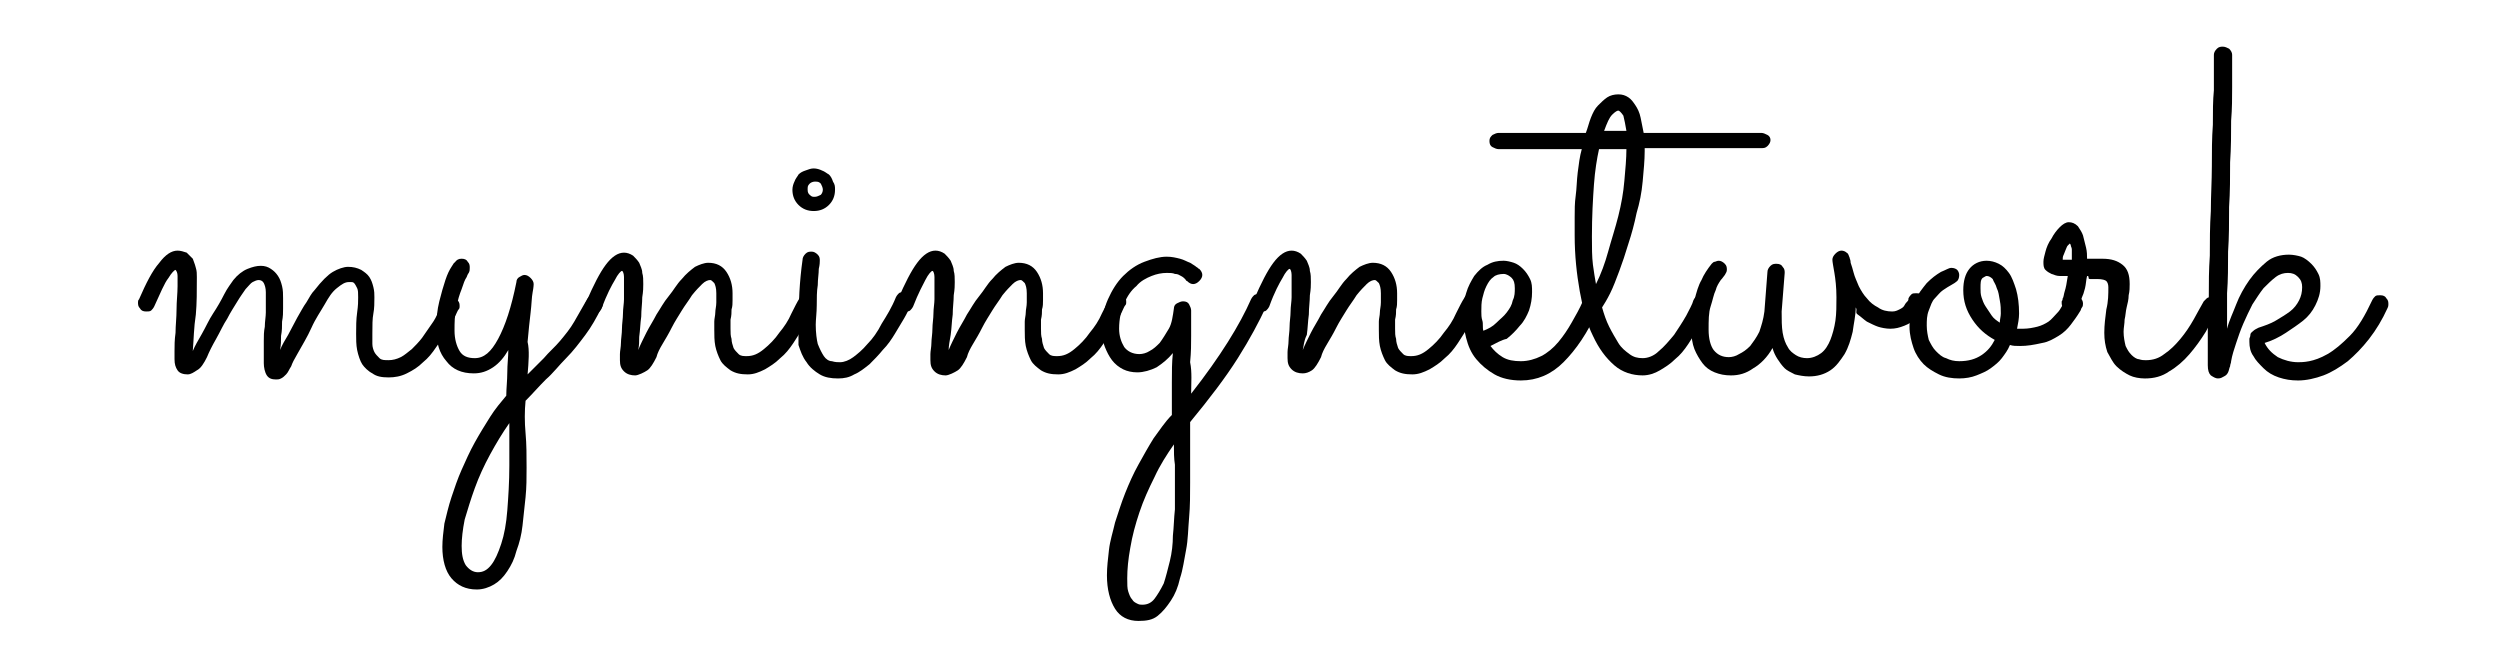 <?xml version="1.0" encoding="utf-8"?>
<!-- Generator: Adobe Illustrator 26.0.3, SVG Export Plug-In . SVG Version: 6.00 Build 0)  -->
<svg version="1.1" id="Layer_1" xmlns="http://www.w3.org/2000/svg" xmlns:xlink="http://www.w3.org/1999/xlink" x="0px" y="0px"
	 viewBox="0 0 246.4 65" style="enable-background:new 0 0 246.4 65;" xml:space="preserve">
<g>
	<path d="M19,34.6c0.2-0.5,0.5-1,0.9-1.7c0.4-0.7,0.7-1.4,1.1-2s0.8-1.3,1.1-1.9s0.7-1.1,0.9-1.4c0.4-0.5,0.9-0.9,1.4-1.1
		c0.5-0.2,0.9-0.3,1.3-0.3s0.7,0.1,1,0.3c0.3,0.2,0.5,0.4,0.7,0.7c0.2,0.3,0.3,0.6,0.4,1c0.1,0.4,0.1,0.8,0.1,1.2c0,0.2,0,0.6,0,1
		c0,0.4,0,0.8-0.1,1.3c0,0.5,0,0.9-0.1,1.4c0,0.5,0,0.9-0.1,1.4c0.2-0.5,0.5-1,0.8-1.5c0.3-0.6,0.6-1.1,0.9-1.7
		c0.3-0.5,0.6-1.1,0.9-1.5c0.3-0.5,0.5-0.9,0.8-1.2c0.7-0.9,1.3-1.5,1.8-1.8s1.1-0.5,1.5-0.5c0.5,0,0.9,0.1,1.3,0.3
		c0.3,0.2,0.6,0.4,0.8,0.7c0.2,0.3,0.3,0.6,0.4,1c0.1,0.4,0.1,0.7,0.1,1c0,0.5,0,1.1-0.1,1.6s-0.1,1.2-0.1,2c0,0.3,0,0.6,0,1
		c0,0.3,0.1,0.6,0.2,0.8c0.1,0.2,0.3,0.4,0.5,0.6c0.2,0.2,0.5,0.2,0.9,0.2c0.4,0,0.8-0.1,1.2-0.3c0.4-0.2,0.7-0.5,1.1-0.8
		c0.3-0.3,0.7-0.7,1-1.1c0.3-0.4,0.6-0.9,0.9-1.3c0.3-0.4,0.5-0.8,0.7-1.2c0.2-0.4,0.4-0.7,0.5-1c0.1-0.2,0.2-0.3,0.3-0.4
		s0.3-0.1,0.5-0.1c0.3,0,0.5,0.1,0.6,0.3c0.2,0.2,0.2,0.4,0.2,0.6c0,0.1,0,0.2-0.1,0.3c-0.1,0.1-0.2,0.4-0.4,0.8
		c-0.2,0.4-0.4,0.8-0.7,1.3c-0.3,0.5-0.7,1-1.1,1.6s-0.8,1.1-1.3,1.5c-0.5,0.5-1,0.8-1.6,1.1c-0.6,0.3-1.2,0.4-1.8,0.4
		c-0.7,0-1.2-0.1-1.6-0.4c-0.4-0.2-0.8-0.6-1-0.9s-0.4-0.9-0.5-1.4c-0.1-0.5-0.1-1.1-0.1-1.6c0-0.7,0-1.4,0.1-2.1s0.1-1.1,0.1-1.5
		c0-0.4,0-0.7-0.1-0.9S35,28,34.9,27.9c-0.1-0.1-0.2-0.1-0.3-0.1c-0.1,0-0.2,0-0.2,0c-0.4,0-0.7,0.2-1.2,0.6s-0.8,0.9-1.2,1.6
		c-0.4,0.7-0.9,1.4-1.3,2.3c-0.4,0.9-0.9,1.7-1.4,2.6c-0.3,0.5-0.5,0.9-0.6,1.2c-0.2,0.3-0.3,0.6-0.5,0.8c-0.2,0.2-0.3,0.3-0.5,0.4
		s-0.3,0.1-0.5,0.1c-0.4,0-0.7-0.1-0.9-0.4S26,36.2,26,35.8c0-0.2,0-0.5,0-0.9c0-0.4,0-0.8,0-1.3c0-0.5,0-0.9,0.1-1.4
		c0-0.5,0.1-1,0.1-1.4c0-0.4,0-0.8,0-1.2s0-0.6,0-0.8c0-0.4-0.1-0.7-0.2-0.9c-0.1-0.2-0.3-0.3-0.5-0.3c-0.2,0-0.4,0.1-0.6,0.2
		s-0.4,0.4-0.7,0.7c-0.2,0.3-0.5,0.7-0.8,1.2c-0.3,0.5-0.7,1.1-1,1.7c-0.4,0.6-0.7,1.3-1.1,2c-0.4,0.7-0.7,1.3-0.9,1.8
		c-0.3,0.6-0.6,1.1-1,1.3c-0.3,0.2-0.6,0.4-0.9,0.4c-0.4,0-0.8-0.1-1-0.4s-0.3-0.6-0.3-1.1c0,0,0-0.3,0-0.8c0-0.5,0-1.1,0.1-1.8
		c0-0.7,0.1-1.5,0.1-2.3s0.1-1.6,0.1-2.3c0-0.4,0-0.7,0-1c0-0.3-0.1-0.5-0.2-0.6c-0.1,0-0.4,0.3-0.7,0.8c-0.4,0.5-0.8,1.5-1.4,2.8
		c-0.1,0.2-0.2,0.3-0.3,0.4s-0.3,0.1-0.5,0.1c-0.3,0-0.5-0.1-0.6-0.3c-0.2-0.2-0.2-0.4-0.2-0.6c0-0.1,0-0.2,0.1-0.3
		c0.7-1.6,1.3-2.8,2-3.6c0.6-0.8,1.2-1.2,1.8-1.2c0.3,0,0.6,0.1,0.9,0.2c0.2,0.2,0.4,0.4,0.6,0.6c0.1,0.3,0.2,0.5,0.3,0.9
		c0.1,0.3,0.1,0.6,0.1,0.9c0,1.4,0,2.6-0.1,3.7C19.1,32.3,19.1,33.4,19,34.6z"/>
	<path d="M52,36.9c0.5-0.5,1.1-1.1,1.6-1.6c0.5-0.6,1.1-1.1,1.6-1.7c0.5-0.6,1-1.2,1.4-1.9c0.4-0.7,0.8-1.4,1.2-2.1
		c0.1-0.2,0.2-0.3,0.3-0.4c0.1-0.1,0.3-0.1,0.5-0.1c0.3,0,0.5,0.1,0.6,0.3c0.2,0.2,0.2,0.4,0.2,0.6c0,0.1,0,0.2-0.1,0.3
		c-0.5,1-1,1.9-1.6,2.7c-0.6,0.8-1.2,1.6-1.9,2.3c-0.7,0.7-1.3,1.5-2,2.1c-0.7,0.7-1.3,1.4-2,2.1c-0.1,1-0.1,2.1,0,3.2
		c0.1,1.1,0.1,2.2,0.1,3.4c0,1,0,1.9-0.1,2.9c-0.1,1-0.2,1.9-0.3,2.8c-0.1,0.9-0.3,1.7-0.6,2.5c-0.2,0.8-0.5,1.4-0.9,2
		c-0.4,0.6-0.8,1-1.3,1.3c-0.5,0.3-1.1,0.5-1.7,0.5c-1.1,0-1.9-0.4-2.5-1.1s-0.9-1.8-0.9-3.1c0-0.7,0.1-1.5,0.2-2.3
		c0.2-0.8,0.4-1.7,0.7-2.6c0.3-0.9,0.6-1.8,1-2.7s0.8-1.8,1.3-2.7c0.5-0.9,1-1.7,1.5-2.5s1.1-1.5,1.6-2.1c0-0.7,0.1-1.5,0.1-2.3
		c0-0.8,0.1-1.5,0.1-2.2c-0.4,0.7-0.9,1.3-1.5,1.7c-0.6,0.4-1.2,0.6-1.9,0.6c-1.2,0-2.1-0.4-2.7-1.2c-0.7-0.8-1-1.8-1-3.2
		c0-1,0.1-1.9,0.3-2.7c0.2-0.8,0.4-1.5,0.6-2.1c0.2-0.6,0.4-1,0.6-1.3c0.2-0.3,0.3-0.5,0.3-0.4c0.2-0.3,0.4-0.4,0.7-0.4
		c0.3,0,0.5,0.1,0.6,0.3c0.2,0.2,0.2,0.4,0.2,0.6c0,0.2,0,0.3-0.1,0.5c0,0-0.1,0.1-0.2,0.4c-0.2,0.3-0.3,0.6-0.5,1.2
		c-0.2,0.5-0.4,1.1-0.5,1.8c-0.2,0.7-0.2,1.5-0.2,2.3s0.2,1.5,0.5,2c0.3,0.5,0.8,0.7,1.5,0.7c0.9,0,1.6-0.6,2.3-1.9
		c0.7-1.3,1.3-3.1,1.8-5.6c0-0.2,0.1-0.4,0.3-0.5c0.2-0.1,0.3-0.2,0.5-0.2c0.2,0,0.4,0.1,0.6,0.3s0.3,0.4,0.3,0.6c0,0,0,0.3-0.1,0.8
		c-0.1,0.5-0.1,1.2-0.2,2c-0.1,0.8-0.2,1.8-0.3,2.9C52.2,34.5,52.1,35.7,52,36.9z M50.2,41.7c-0.7,1-1.3,2-1.9,3.1
		c-0.6,1.1-1.1,2.2-1.5,3.3c-0.4,1.1-0.7,2.1-1,3.1c-0.2,1-0.3,1.9-0.3,2.6c0,0.8,0.1,1.4,0.4,1.9c0.3,0.4,0.7,0.7,1.2,0.7
		c0.5,0,0.9-0.2,1.3-0.7c0.4-0.5,0.7-1.2,1-2.1c0.3-0.9,0.5-2,0.6-3.3c0.1-1.3,0.2-2.8,0.2-4.4c0-0.7,0-1.3,0-2
		C50.2,43.2,50.2,42.5,50.2,41.7z"/>
	<path d="M62.9,34.5c0.2-0.5,0.5-1.1,0.8-1.7c0.3-0.6,0.7-1.2,1-1.8c0.4-0.6,0.7-1.2,1.2-1.8s0.8-1.2,1.3-1.7
		c0.4-0.5,0.9-0.9,1.3-1.2c0.4-0.2,0.9-0.4,1.3-0.4c0.8,0,1.4,0.3,1.8,0.9c0.4,0.6,0.6,1.3,0.6,2.1c0,0.2,0,0.4,0,0.7
		c0,0.3,0,0.6-0.1,0.9c0,0.3,0,0.6-0.1,1c0,0.3,0,0.6,0,0.9c0,0.4,0,0.7,0.1,1c0,0.3,0.1,0.6,0.2,0.9c0.1,0.2,0.3,0.4,0.5,0.6
		s0.5,0.2,0.8,0.2c0.6,0,1.1-0.2,1.7-0.7c0.5-0.4,1.1-1,1.5-1.6c0.5-0.6,0.9-1.2,1.2-1.9c0.3-0.6,0.6-1.2,0.8-1.5
		c0.1-0.2,0.2-0.3,0.3-0.4c0.1-0.1,0.3-0.1,0.5-0.1c0.3,0,0.5,0.1,0.6,0.3c0.2,0.2,0.2,0.4,0.2,0.6c0,0.1,0,0.2-0.1,0.3
		c-0.1,0.1-0.2,0.4-0.4,0.8c-0.2,0.4-0.4,0.8-0.7,1.3c-0.3,0.5-0.6,1-1,1.6c-0.4,0.6-0.8,1.1-1.3,1.5c-0.5,0.5-1,0.8-1.5,1.1
		c-0.6,0.3-1.1,0.5-1.7,0.5c-0.7,0-1.2-0.1-1.7-0.4c-0.4-0.3-0.8-0.6-1-1c-0.2-0.4-0.4-0.9-0.5-1.4c-0.1-0.5-0.1-1.1-0.1-1.6
		c0-0.2,0-0.5,0-0.8c0-0.3,0.1-0.6,0.1-0.9c0-0.3,0.1-0.6,0.1-1c0-0.3,0-0.6,0-0.9c0-0.5-0.1-0.8-0.2-1c-0.2-0.2-0.3-0.3-0.4-0.3
		c-0.2,0-0.5,0.1-0.8,0.4c-0.3,0.3-0.6,0.6-1,1.1c-0.3,0.5-0.7,1-1,1.5s-0.7,1.1-1,1.7c-0.3,0.6-0.6,1.1-0.9,1.6
		c-0.3,0.5-0.5,0.9-0.6,1.3c-0.3,0.6-0.6,1.1-0.9,1.3S62.9,37,62.6,37c-0.4,0-0.8-0.1-1.1-0.4c-0.3-0.3-0.4-0.6-0.4-1.1
		c0-0.1,0-0.3,0-0.6c0-0.3,0.1-0.7,0.1-1.1c0-0.4,0.1-0.9,0.1-1.4c0-0.5,0.1-1,0.1-1.5c0-0.5,0.1-1,0.1-1.4c0-0.4,0-0.8,0-1.1
		c0-0.4,0-0.7,0-1.1c0-0.3-0.1-0.6-0.2-0.6c-0.1,0-0.4,0.3-0.7,0.9c-0.3,0.5-0.8,1.4-1.3,2.8c-0.1,0.2-0.2,0.3-0.3,0.4
		s-0.3,0.1-0.5,0.1c-0.3,0-0.5-0.1-0.6-0.3c-0.2-0.2-0.2-0.4-0.2-0.6c0-0.1,0-0.2,0.1-0.3c0.7-1.6,1.3-2.8,1.9-3.6
		c0.6-0.8,1.2-1.2,1.8-1.2c0.3,0,0.6,0.1,0.9,0.3c0.2,0.2,0.4,0.4,0.6,0.7c0.1,0.3,0.3,0.6,0.3,1c0.1,0.3,0.1,0.7,0.1,1.1
		c0,0.3,0,0.7-0.1,1.3c0,0.6-0.1,1.2-0.1,1.9c-0.1,0.7-0.1,1.3-0.2,2C63,33.6,63,34.1,62.9,34.5z"/>
	<path d="M82.3,18.7c0,0.6-0.2,1.1-0.6,1.5c-0.4,0.4-0.9,0.6-1.5,0.6s-1.1-0.2-1.5-0.6c-0.4-0.4-0.6-0.9-0.6-1.5
		c0-0.3,0.1-0.6,0.2-0.8c0.1-0.3,0.3-0.5,0.4-0.7c0.2-0.2,0.4-0.3,0.7-0.4c0.3-0.1,0.5-0.2,0.8-0.2s0.6,0.1,0.8,0.2
		c0.3,0.1,0.5,0.3,0.7,0.4c0.2,0.2,0.3,0.4,0.4,0.7C82.3,18.2,82.3,18.4,82.3,18.7z M78.7,32.1c0-2.2,0.1-4.4,0.4-6.5
		c0-0.2,0.1-0.4,0.3-0.6c0.2-0.2,0.4-0.2,0.6-0.2c0.2,0,0.4,0.1,0.6,0.3s0.2,0.4,0.2,0.6c0,0.1,0,0.4-0.1,0.8c0,0.5-0.1,1-0.1,1.6
		c-0.1,0.6-0.1,1.3-0.1,2c0,0.7-0.1,1.4-0.1,1.9c0,0.8,0.1,1.5,0.2,1.9c0.2,0.5,0.4,0.9,0.6,1.2s0.5,0.5,0.8,0.5
		c0.3,0.1,0.6,0.1,0.8,0.1c0.4,0,0.9-0.2,1.3-0.5s0.9-0.7,1.4-1.3c0.5-0.5,1-1.2,1.4-2c0.5-0.8,1-1.6,1.4-2.6
		c0.1-0.2,0.2-0.3,0.3-0.4c0.1-0.1,0.3-0.1,0.5-0.1c0.2,0,0.4,0.1,0.6,0.3c0.2,0.2,0.2,0.4,0.2,0.6c0,0.2,0,0.3-0.1,0.4
		c-0.2,0.3-0.4,0.8-0.7,1.3c-0.3,0.5-0.6,1-0.9,1.5c-0.3,0.5-0.7,1.1-1.2,1.6c-0.4,0.5-0.9,1-1.3,1.4c-0.5,0.4-1,0.8-1.5,1
		c-0.5,0.3-1,0.4-1.6,0.4c-0.7,0-1.3-0.1-1.8-0.4c-0.5-0.3-1-0.7-1.3-1.2c-0.4-0.5-0.6-1.1-0.8-1.7C78.7,33.5,78.7,32.8,78.7,32.1z
		 M81.1,18.7c0-0.2-0.1-0.4-0.2-0.6c-0.2-0.2-0.3-0.2-0.6-0.2c-0.2,0-0.4,0.1-0.5,0.2c-0.2,0.2-0.2,0.3-0.2,0.6s0.1,0.4,0.2,0.5
		c0.2,0.2,0.3,0.2,0.5,0.2c0.2,0,0.4-0.1,0.6-0.2C81,19.1,81.1,18.9,81.1,18.7z"/>
	<path d="M93.5,34.5c0.2-0.5,0.5-1.1,0.8-1.7c0.3-0.6,0.7-1.2,1-1.8c0.4-0.6,0.7-1.2,1.2-1.8s0.8-1.2,1.3-1.7
		c0.4-0.5,0.9-0.9,1.3-1.2c0.4-0.2,0.9-0.4,1.3-0.4c0.8,0,1.4,0.3,1.8,0.9c0.4,0.6,0.6,1.3,0.6,2.1c0,0.2,0,0.4,0,0.7
		c0,0.3,0,0.6-0.1,0.9c0,0.3,0,0.6-0.1,1c0,0.3,0,0.6,0,0.9c0,0.4,0,0.7,0.1,1c0,0.3,0.1,0.6,0.2,0.9c0.1,0.2,0.3,0.4,0.5,0.6
		s0.5,0.2,0.8,0.2c0.6,0,1.1-0.2,1.7-0.7c0.5-0.4,1.1-1,1.5-1.6c0.5-0.6,0.9-1.2,1.2-1.9c0.3-0.6,0.6-1.2,0.8-1.5
		c0.1-0.2,0.2-0.3,0.3-0.4c0.1-0.1,0.3-0.1,0.5-0.1c0.3,0,0.5,0.1,0.6,0.3c0.2,0.2,0.2,0.4,0.2,0.6c0,0.1,0,0.2-0.1,0.3
		c-0.1,0.1-0.2,0.4-0.4,0.8c-0.2,0.4-0.4,0.8-0.7,1.3c-0.3,0.5-0.6,1-1,1.6c-0.4,0.6-0.8,1.1-1.3,1.5c-0.5,0.5-1,0.8-1.5,1.1
		c-0.6,0.3-1.1,0.5-1.7,0.5c-0.7,0-1.2-0.1-1.7-0.4c-0.4-0.3-0.8-0.6-1-1c-0.2-0.4-0.4-0.9-0.5-1.4c-0.1-0.5-0.1-1.1-0.1-1.6
		c0-0.2,0-0.5,0-0.8c0-0.3,0.1-0.6,0.1-0.9c0-0.3,0.1-0.6,0.1-1c0-0.3,0-0.6,0-0.9c0-0.5-0.1-0.8-0.2-1c-0.2-0.2-0.3-0.3-0.4-0.3
		c-0.2,0-0.5,0.1-0.8,0.4c-0.3,0.3-0.6,0.6-1,1.1c-0.3,0.5-0.7,1-1,1.5s-0.7,1.1-1,1.7c-0.3,0.6-0.6,1.1-0.9,1.6
		c-0.3,0.5-0.5,0.9-0.6,1.3c-0.3,0.6-0.6,1.1-0.9,1.3S93.5,37,93.2,37c-0.4,0-0.8-0.1-1.1-0.4c-0.3-0.3-0.4-0.6-0.4-1.1
		c0-0.1,0-0.3,0-0.6c0-0.3,0.1-0.7,0.1-1.1c0-0.4,0.1-0.9,0.1-1.4c0-0.5,0.1-1,0.1-1.5c0-0.5,0.1-1,0.1-1.4c0-0.4,0-0.8,0-1.1
		c0-0.4,0-0.7,0-1.1c0-0.3-0.1-0.6-0.2-0.6c-0.1,0-0.4,0.3-0.7,0.9C91,28,90.5,28.9,90,30.2c-0.1,0.2-0.2,0.3-0.3,0.4
		s-0.3,0.1-0.5,0.1c-0.3,0-0.5-0.1-0.6-0.3c-0.2-0.2-0.2-0.4-0.2-0.6c0-0.1,0-0.2,0.1-0.3c0.7-1.6,1.3-2.8,1.9-3.6
		c0.6-0.8,1.2-1.2,1.8-1.2c0.3,0,0.6,0.1,0.9,0.3c0.2,0.2,0.4,0.4,0.6,0.7c0.1,0.3,0.3,0.6,0.3,1c0.1,0.3,0.1,0.7,0.1,1.1
		c0,0.3,0,0.7-0.1,1.3c0,0.6-0.1,1.2-0.1,1.9c-0.1,0.7-0.1,1.3-0.2,2C93.6,33.6,93.5,34.1,93.5,34.5z"/>
	<path d="M117.4,38.8c2.9-3.7,4.8-6.8,5.9-9.3c0.1-0.2,0.2-0.3,0.3-0.4c0.1-0.1,0.3-0.1,0.4-0.1c0.3,0,0.5,0.1,0.6,0.3
		s0.3,0.4,0.3,0.6c0,0.1,0,0.2-0.1,0.3c-0.7,1.5-1.6,3.2-2.8,5.1c-1.2,1.9-2.8,4-4.7,6.3c0,1,0,1.9,0,2.9c0,1,0,2,0,3.1
		c0,1.1,0,2.3-0.1,3.4s-0.1,2.2-0.3,3.2s-0.3,1.9-0.6,2.8c-0.2,0.9-0.5,1.6-0.9,2.2c-0.4,0.6-0.8,1.1-1.3,1.5
		c-0.5,0.4-1.1,0.5-1.9,0.5c-1,0-1.8-0.4-2.3-1.2c-0.5-0.8-0.8-1.9-0.8-3.3c0-0.8,0.1-1.6,0.2-2.5c0.1-0.9,0.4-1.8,0.6-2.7
		c0.3-0.9,0.6-1.9,1-2.9c0.4-1,0.8-1.9,1.3-2.8s1-1.8,1.5-2.6c0.6-0.8,1.1-1.6,1.8-2.3c0-1.1,0-2.1,0-3.2s0-2,0.1-2.9
		c-0.5,0.6-1,1-1.6,1.4c-0.6,0.3-1.3,0.5-1.9,0.5c-0.5,0-1-0.1-1.4-0.3c-0.4-0.2-0.8-0.5-1.1-0.9c-0.3-0.4-0.5-0.8-0.7-1.3
		s-0.3-1-0.3-1.6c0-1.2,0.2-2.2,0.6-3.1s0.9-1.7,1.5-2.3c0.6-0.6,1.3-1.1,2.1-1.4s1.5-0.5,2.2-0.5c0.5,0,0.9,0.1,1.3,0.2
		c0.4,0.1,0.7,0.3,1,0.4c0.3,0.2,0.5,0.3,0.6,0.4c0.2,0.1,0.2,0.2,0.3,0.2c0.2,0.2,0.3,0.4,0.3,0.6c0,0.2-0.1,0.4-0.3,0.6
		c-0.2,0.2-0.4,0.3-0.6,0.3c-0.2,0-0.4-0.1-0.6-0.3c-0.1,0-0.1-0.1-0.2-0.2c-0.1-0.1-0.2-0.2-0.4-0.3c-0.2-0.1-0.3-0.2-0.6-0.2
		c-0.2-0.1-0.5-0.1-0.8-0.1c-0.5,0-1,0.1-1.5,0.3s-1.1,0.5-1.5,1c-0.5,0.4-0.9,1-1.2,1.7c-0.3,0.7-0.5,1.5-0.5,2.5
		c0,0.7,0.2,1.3,0.5,1.8c0.3,0.4,0.8,0.7,1.5,0.7c0.3,0,0.7-0.1,1-0.3c0.4-0.2,0.7-0.5,1-0.8c0.3-0.4,0.6-0.9,0.9-1.4s0.4-1.3,0.5-2
		c0-0.2,0.1-0.4,0.3-0.5c0.2-0.1,0.4-0.2,0.6-0.2c0.3,0,0.5,0.1,0.6,0.3c0.1,0.2,0.2,0.4,0.2,0.6c0,0,0,0.2,0,0.7c0,0.4,0,1,0,1.8
		s0,1.6-0.1,2.6C117.5,36.7,117.4,37.7,117.4,38.8z M115.7,43.8c-0.7,1-1.4,2.1-1.9,3.2c-0.6,1.2-1.1,2.3-1.5,3.5s-0.7,2.3-0.9,3.5
		c-0.2,1.1-0.3,2.1-0.3,3c0,0.6,0,1,0.1,1.3c0.1,0.3,0.2,0.6,0.4,0.8c0.1,0.2,0.3,0.3,0.5,0.4c0.2,0.1,0.3,0.1,0.5,0.1
		c0.5,0,0.9-0.2,1.2-0.6c0.3-0.4,0.6-0.9,0.9-1.5c0.2-0.6,0.4-1.4,0.6-2.2c0.2-0.8,0.3-1.7,0.3-2.5c0.1-0.9,0.1-1.7,0.2-2.6
		c0-0.9,0-1.7,0-2.4c0-0.7,0-1.3,0-2C115.7,45.2,115.7,44.5,115.7,43.8z"/>
	<path d="M128.4,34.5c0.2-0.5,0.5-1.1,0.8-1.7c0.3-0.6,0.7-1.2,1-1.8c0.4-0.6,0.7-1.2,1.2-1.8s0.8-1.2,1.3-1.7
		c0.4-0.5,0.9-0.9,1.3-1.2c0.4-0.2,0.9-0.4,1.3-0.4c0.8,0,1.4,0.3,1.8,0.9c0.4,0.6,0.6,1.3,0.6,2.1c0,0.2,0,0.4,0,0.7
		c0,0.3,0,0.6-0.1,0.9c0,0.3,0,0.6-0.1,1c0,0.3,0,0.6,0,0.9c0,0.4,0,0.7,0.1,1c0,0.3,0.1,0.6,0.2,0.9c0.1,0.2,0.3,0.4,0.5,0.6
		s0.5,0.2,0.8,0.2c0.6,0,1.1-0.2,1.7-0.7c0.5-0.4,1.1-1,1.5-1.6c0.5-0.6,0.9-1.2,1.2-1.9c0.3-0.6,0.6-1.2,0.8-1.5
		c0.1-0.2,0.2-0.3,0.3-0.4c0.1-0.1,0.3-0.1,0.5-0.1c0.3,0,0.5,0.1,0.6,0.3c0.2,0.2,0.2,0.4,0.2,0.6c0,0.1,0,0.2-0.1,0.3
		c-0.1,0.1-0.2,0.4-0.4,0.8c-0.2,0.4-0.4,0.8-0.7,1.3c-0.3,0.5-0.6,1-1,1.6c-0.4,0.6-0.8,1.1-1.3,1.5c-0.5,0.5-1,0.8-1.5,1.1
		c-0.6,0.3-1.1,0.5-1.7,0.5c-0.7,0-1.2-0.1-1.7-0.4c-0.4-0.3-0.8-0.6-1-1c-0.2-0.4-0.4-0.9-0.5-1.4c-0.1-0.5-0.1-1.1-0.1-1.6
		c0-0.2,0-0.5,0-0.8c0-0.3,0.1-0.6,0.1-0.9c0-0.3,0.1-0.6,0.1-1c0-0.3,0-0.6,0-0.9c0-0.5-0.1-0.8-0.2-1c-0.2-0.2-0.3-0.3-0.4-0.3
		c-0.2,0-0.5,0.1-0.8,0.4c-0.3,0.3-0.6,0.6-1,1.1c-0.3,0.5-0.7,1-1,1.5s-0.7,1.1-1,1.7c-0.3,0.6-0.6,1.1-0.9,1.6
		c-0.3,0.5-0.5,0.9-0.6,1.3c-0.3,0.6-0.6,1.1-0.9,1.3s-0.6,0.3-0.9,0.3c-0.4,0-0.8-0.1-1.1-0.4c-0.3-0.3-0.4-0.6-0.4-1.1
		c0-0.1,0-0.3,0-0.6c0-0.3,0.1-0.7,0.1-1.1c0-0.4,0.1-0.9,0.1-1.4c0-0.5,0.1-1,0.1-1.5c0-0.5,0.1-1,0.1-1.4c0-0.4,0-0.8,0-1.1
		c0-0.4,0-0.7,0-1.1c0-0.3-0.1-0.6-0.2-0.6c-0.1,0-0.4,0.3-0.7,0.9c-0.3,0.5-0.8,1.4-1.3,2.8c-0.1,0.2-0.2,0.3-0.3,0.4
		s-0.3,0.1-0.5,0.1c-0.3,0-0.5-0.1-0.6-0.3c-0.2-0.2-0.2-0.4-0.2-0.6c0-0.1,0-0.2,0.1-0.3c0.7-1.6,1.3-2.8,1.9-3.6
		c0.6-0.8,1.2-1.2,1.8-1.2c0.3,0,0.6,0.1,0.9,0.3c0.2,0.2,0.4,0.4,0.6,0.7c0.1,0.3,0.3,0.6,0.3,1c0.1,0.3,0.1,0.7,0.1,1.1
		c0,0.3,0,0.7-0.1,1.3c0,0.6-0.1,1.2-0.1,1.9c-0.1,0.7-0.1,1.3-0.2,2C128.5,33.6,128.5,34.1,128.4,34.5z"/>
	<path d="M146.9,34.1c0.3,0.4,0.7,0.8,1.2,1.1s1.1,0.4,1.8,0.4c0.7,0,1.4-0.2,2-0.5s1.2-0.8,1.7-1.4c0.5-0.6,0.9-1.2,1.3-1.9
		c0.4-0.7,0.8-1.4,1.1-2.1c0.1-0.2,0.2-0.3,0.3-0.4c0.1-0.1,0.3-0.1,0.5-0.1c0.3,0,0.5,0.1,0.6,0.3c0.2,0.2,0.2,0.4,0.2,0.6
		c0,0.1,0,0.1,0,0.2c0,0.1,0,0.1-0.1,0.2c-1,2.3-2.2,4-3.4,5.2c-1.2,1.2-2.6,1.8-4.2,1.8c-1,0-1.9-0.2-2.6-0.6s-1.3-0.9-1.8-1.5
		s-0.8-1.3-1-2.1s-0.3-1.5-0.3-2.3c0-0.8,0.1-1.5,0.3-2.1c0.2-0.7,0.5-1.2,0.8-1.7c0.4-0.5,0.8-0.9,1.3-1.1c0.5-0.3,1-0.4,1.6-0.4
		c0.3,0,0.7,0.1,1,0.2c0.3,0.1,0.6,0.3,0.9,0.6c0.3,0.3,0.5,0.6,0.7,1c0.2,0.4,0.2,0.8,0.2,1.3c0,0.6-0.1,1.2-0.3,1.8
		c-0.2,0.5-0.5,1.1-0.9,1.5c-0.4,0.5-0.8,0.9-1.3,1.3C148,33.5,147.5,33.8,146.9,34.1z M146.2,32.6c0.5-0.2,0.9-0.4,1.3-0.8
		s0.7-0.6,1-1c0.3-0.4,0.5-0.7,0.6-1.2c0.2-0.4,0.2-0.8,0.2-1.2c0-0.5-0.1-0.8-0.3-1c-0.2-0.2-0.5-0.4-0.8-0.4c-0.4,0-0.8,0.1-1,0.3
		c-0.3,0.2-0.5,0.5-0.7,0.9s-0.3,0.8-0.4,1.2c-0.1,0.4-0.1,0.9-0.1,1.3c0,0.3,0,0.6,0.1,0.9S146.1,32.3,146.2,32.6z"/>
	<path d="M174.5,13.8c0,0.2-0.1,0.4-0.3,0.6s-0.4,0.2-0.6,0.2h-11.5v0.3c0,0.9-0.1,1.9-0.2,3s-0.3,2.1-0.6,3.1c-0.2,1-0.5,2.1-0.8,3
		c-0.3,1-0.6,1.9-0.9,2.7s-0.6,1.6-0.9,2.2c-0.3,0.6-0.6,1.1-0.8,1.4c0.2,0.7,0.4,1.3,0.7,1.9c0.3,0.6,0.6,1.1,0.9,1.6
		s0.7,0.8,1.1,1.1c0.4,0.3,0.8,0.4,1.3,0.4c0.5,0,1.1-0.2,1.6-0.7c0.5-0.4,1-1,1.5-1.6c0.4-0.6,0.8-1.2,1.2-1.9
		c0.3-0.6,0.6-1.1,0.7-1.5c0.2-0.4,0.4-0.5,0.8-0.5c0.3,0,0.5,0.1,0.6,0.3c0.2,0.2,0.2,0.4,0.2,0.6c0,0.1,0,0.2-0.1,0.3
		c0,0.1-0.2,0.3-0.3,0.7c-0.2,0.4-0.4,0.8-0.7,1.3c-0.3,0.5-0.6,1-1,1.6c-0.4,0.6-0.8,1.1-1.3,1.5c-0.5,0.5-1,0.8-1.5,1.1
		c-0.5,0.3-1.1,0.5-1.7,0.5c-1,0-2-0.3-2.8-1c-0.8-0.7-1.5-1.6-2.1-2.9c-0.6-1.2-1-2.7-1.3-4.4c-0.3-1.7-0.5-3.5-0.5-5.5
		c0-0.5,0-1.1,0-1.8c0-0.7,0-1.4,0.1-2.1s0.1-1.5,0.2-2.3c0.1-0.8,0.2-1.6,0.4-2.3h-8.2c-0.2,0-0.4-0.1-0.6-0.2
		c-0.2-0.1-0.3-0.3-0.3-0.6s0.1-0.4,0.3-0.6c0.2-0.1,0.4-0.2,0.6-0.2h8.6c0.2-0.5,0.3-1,0.5-1.5s0.4-0.9,0.7-1.2s0.6-0.6,0.9-0.8
		c0.3-0.2,0.7-0.3,1.1-0.3c0.4,0,0.7,0.1,1,0.3c0.3,0.2,0.5,0.5,0.7,0.8s0.4,0.7,0.5,1.2c0.1,0.5,0.2,1,0.3,1.5h11.6
		c0.2,0,0.4,0.1,0.6,0.2S174.5,13.6,174.5,13.8z M157.3,28c0.5-1,0.9-2.1,1.2-3.2s0.7-2.3,1-3.5s0.5-2.3,0.6-3.5
		c0.1-1.1,0.2-2.2,0.2-3.1h-2.7c-0.2,0.9-0.4,2.1-0.5,3.5s-0.2,3.1-0.2,5.1c0,1.1,0,2,0.1,2.8S157.2,27.4,157.3,28z M159.5,10.9
		c-0.1,0-0.3,0.1-0.6,0.4c-0.3,0.3-0.5,0.8-0.8,1.6h2.2c-0.1-0.6-0.2-1.1-0.3-1.5C159.8,11.1,159.6,10.9,159.5,10.9z"/>
	<path d="M182.9,30.3c0,0.8-0.2,1.6-0.3,2.4c-0.2,0.8-0.4,1.5-0.8,2.2c-0.4,0.6-0.8,1.2-1.4,1.6s-1.3,0.6-2.1,0.6
		c-0.5,0-1-0.1-1.4-0.2c-0.4-0.2-0.8-0.4-1-0.6c-0.3-0.3-0.5-0.6-0.7-0.9s-0.4-0.7-0.5-1.1c-0.5,0.9-1.2,1.6-1.9,2
		c-0.7,0.5-1.4,0.7-2.2,0.7c-0.6,0-1.1-0.1-1.6-0.3s-0.9-0.5-1.2-0.9c-0.3-0.4-0.6-0.9-0.8-1.4c-0.2-0.5-0.3-1.2-0.3-1.8
		c0-1.1,0.1-2.1,0.3-3c0.2-0.8,0.4-1.5,0.7-2c0.2-0.5,0.6-1.1,1-1.6c0.1-0.1,0.2-0.2,0.3-0.2c0.1,0,0.2-0.1,0.4-0.1
		c0.2,0,0.4,0.1,0.6,0.3s0.2,0.4,0.2,0.6c0,0.2-0.1,0.3-0.2,0.5c-0.1,0.1-0.2,0.3-0.4,0.5c-0.2,0.3-0.4,0.6-0.5,1
		c-0.2,0.4-0.3,1-0.5,1.6s-0.2,1.4-0.2,2.3c0,0.9,0.2,1.6,0.5,2c0.4,0.5,0.9,0.7,1.5,0.7c0.3,0,0.7-0.1,1-0.3
		c0.4-0.2,0.7-0.4,1.1-0.8c0.3-0.4,0.6-0.8,0.9-1.4c0.2-0.6,0.4-1.2,0.5-2l0.3-3.9c0-0.2,0.1-0.4,0.3-0.6c0.2-0.2,0.4-0.2,0.6-0.2
		c0.3,0,0.5,0.1,0.6,0.3c0.2,0.2,0.2,0.4,0.2,0.6l-0.3,3.8c0,0.8,0,1.5,0.1,2.1c0.1,0.6,0.3,1.1,0.5,1.4c0.2,0.4,0.5,0.6,0.8,0.8
		c0.3,0.2,0.7,0.3,1.1,0.3c0.5,0,1-0.2,1.4-0.5c0.4-0.3,0.7-0.8,0.9-1.3c0.2-0.5,0.4-1.2,0.5-1.9s0.1-1.5,0.1-2.3
		c0-1-0.1-1.8-0.2-2.4c-0.1-0.6-0.2-1.1-0.2-1.3c0-0.2,0.1-0.4,0.3-0.6s0.4-0.3,0.6-0.3c0.2,0,0.4,0.1,0.5,0.2
		c0.2,0.1,0.2,0.3,0.3,0.5c0,0.1,0.1,0.2,0.1,0.5c0.1,0.3,0.2,0.6,0.3,1c0.1,0.4,0.3,0.8,0.5,1.3c0.2,0.4,0.5,0.9,0.8,1.2
		c0.3,0.4,0.7,0.7,1.1,0.9c0.4,0.3,0.9,0.4,1.4,0.4c0.3,0,0.5-0.1,0.7-0.2s0.4-0.2,0.5-0.4c0.1-0.2,0.2-0.3,0.3-0.4s0.1-0.2,0.1-0.3
		c0.1-0.2,0.2-0.3,0.3-0.4s0.3-0.1,0.5-0.1c0.3,0,0.5,0.1,0.6,0.3s0.2,0.4,0.2,0.6c0,0.2-0.1,0.4-0.2,0.7c-0.2,0.3-0.4,0.6-0.7,0.9
		c-0.3,0.3-0.6,0.5-1.1,0.7s-0.9,0.3-1.4,0.3c-0.4,0-0.9-0.1-1.2-0.2s-0.7-0.3-1.1-0.5c-0.3-0.2-0.6-0.5-0.9-0.7
		S183.1,30.6,182.9,30.3z"/>
	<path d="M199.1,34.1c-0.4,0-0.7,0-1-0.1c-0.2,0.5-0.5,0.9-0.8,1.3c-0.3,0.4-0.7,0.7-1.1,1c-0.4,0.3-0.9,0.5-1.4,0.7
		s-1.1,0.3-1.7,0.3c-0.7,0-1.4-0.1-2-0.4c-0.6-0.3-1.1-0.6-1.5-1c-0.4-0.4-0.8-1-1-1.6c-0.2-0.6-0.4-1.3-0.4-2.1
		c0-1,0.2-1.8,0.5-2.5c0.3-0.7,0.8-1.3,1.2-1.8c0.5-0.5,0.9-0.8,1.4-1.1c0.5-0.2,0.8-0.4,1-0.4c0.3,0,0.5,0.1,0.6,0.2
		c0.1,0.1,0.2,0.3,0.2,0.5c0,0.3-0.1,0.5-0.2,0.6s-0.4,0.3-0.6,0.4c-0.2,0.1-0.5,0.3-0.8,0.5c-0.3,0.2-0.5,0.5-0.8,0.8
		s-0.4,0.7-0.6,1.2c-0.2,0.5-0.2,1-0.2,1.5c0,0.5,0.1,1,0.2,1.4c0.2,0.4,0.4,0.8,0.7,1.1c0.3,0.3,0.6,0.6,1,0.7
		c0.4,0.2,0.8,0.3,1.3,0.3c0.9,0,1.6-0.2,2.2-0.6c0.6-0.4,1-0.9,1.3-1.5c-0.9-0.5-1.6-1.1-2.2-2c-0.6-0.9-0.9-1.8-0.9-2.9
		c0-0.9,0.2-1.6,0.6-2.1c0.4-0.5,1-0.8,1.7-0.8c0.4,0,0.8,0.1,1.2,0.3c0.4,0.2,0.7,0.5,1,0.9c0.3,0.4,0.5,1,0.7,1.6
		c0.2,0.7,0.3,1.5,0.3,2.4c0,0.5-0.1,1-0.2,1.5c0.1,0,0.2,0,0.3,0c0.1,0,0.2,0,0.3,0c0.5,0,1-0.1,1.4-0.2c0.4-0.1,0.8-0.3,1.1-0.5
		c0.3-0.2,0.6-0.6,0.9-0.9s0.5-0.8,0.8-1.3c0-0.1,0.1-0.2,0.3-0.3c0.2-0.1,0.3-0.1,0.5-0.1c0.2,0,0.4,0.1,0.6,0.2
		c0.2,0.2,0.3,0.4,0.3,0.6c0,0.1,0,0.3-0.1,0.4c-0.1,0.1-0.1,0.3-0.2,0.4c-0.3,0.5-0.6,0.9-0.9,1.3c-0.3,0.4-0.7,0.8-1.2,1.1
		c-0.5,0.3-1,0.6-1.6,0.7C200.4,34,199.8,34.1,199.1,34.1z M195.2,28.4c0,0.3,0,0.6,0.1,0.9c0.1,0.3,0.2,0.6,0.4,0.9
		c0.2,0.3,0.4,0.6,0.6,0.9c0.2,0.3,0.5,0.5,0.8,0.7c0-0.3,0.1-0.6,0.1-0.9c0-0.4,0-0.8-0.1-1.3s-0.1-0.8-0.3-1.2
		c-0.1-0.4-0.3-0.6-0.4-0.9c-0.2-0.2-0.4-0.3-0.6-0.3c-0.1,0-0.2,0.1-0.4,0.2C195.2,27.6,195.2,27.9,195.2,28.4z"/>
	<path d="M205.7,27.2c-0.1,0.4-0.1,0.8-0.2,1.2c-0.1,0.4-0.2,0.7-0.3,0.9c-0.1,0.3-0.2,0.5-0.2,0.6c-0.1,0.2-0.1,0.3-0.1,0.3
		c-0.2,0.3-0.4,0.5-0.8,0.5c-0.2,0-0.4-0.1-0.6-0.2s-0.3-0.4-0.3-0.6c0-0.1,0-0.2,0-0.2c0,0,0.1-0.1,0.1-0.3
		c0.1-0.1,0.1-0.4,0.2-0.7c0.1-0.3,0.2-0.8,0.3-1.5c-0.3,0-0.5,0-0.8,0c-0.3,0-0.5-0.1-0.8-0.2c-0.2-0.1-0.4-0.2-0.6-0.4
		c-0.2-0.2-0.2-0.5-0.2-0.8c0-0.3,0.1-0.6,0.2-1c0.1-0.4,0.3-0.9,0.6-1.3c0.2-0.4,0.5-0.8,0.8-1.1c0.3-0.3,0.6-0.5,0.9-0.5
		c0.3,0,0.6,0.1,0.9,0.4c0.2,0.3,0.4,0.6,0.5,0.9c0.1,0.4,0.2,0.8,0.3,1.2s0.1,0.8,0.1,1.1c0.3,0,0.5,0,0.8,0c0.3,0,0.5,0,0.7,0
		c0.9,0,1.5,0.2,2,0.6c0.5,0.4,0.7,1,0.7,1.9c0,0.3,0,0.7-0.1,1.1c0,0.4-0.1,0.8-0.2,1.2s-0.1,0.8-0.2,1.2c0,0.4-0.1,0.8-0.1,1.2
		c0,0.5,0.1,1,0.2,1.4c0.2,0.4,0.3,0.6,0.6,0.9c0.2,0.2,0.5,0.4,0.7,0.4c0.3,0.1,0.5,0.1,0.7,0.1c0.7,0,1.3-0.2,1.8-0.6
		c0.6-0.4,1.1-0.9,1.6-1.5c0.5-0.6,0.9-1.2,1.3-1.9c0.4-0.7,0.7-1.3,1-1.8c0.1-0.1,0.2-0.2,0.3-0.3c0.1-0.1,0.3-0.1,0.4-0.1
		c0.3,0,0.5,0.1,0.6,0.3c0.2,0.2,0.2,0.4,0.2,0.6c0,0.2,0,0.3-0.1,0.4c-0.3,0.6-0.8,1.3-1.2,2.1c-0.5,0.8-1,1.5-1.6,2.2
		c-0.6,0.7-1.3,1.3-2,1.7c-0.7,0.5-1.5,0.7-2.4,0.7c-0.5,0-1.1-0.1-1.5-0.3s-0.9-0.5-1.3-0.9c-0.4-0.4-0.6-0.9-0.9-1.4
		c-0.2-0.6-0.3-1.2-0.3-1.9c0-0.8,0.1-1.5,0.2-2.3c0.2-0.8,0.2-1.5,0.2-2.2c0-0.3-0.1-0.5-0.2-0.6s-0.4-0.2-0.9-0.2
		c-0.2,0-0.4,0-0.7,0S206,27.2,205.7,27.2z M204.2,25.5c0-0.1,0-0.2,0-0.4c0-0.2,0-0.3,0-0.5c0-0.2-0.1-0.3-0.1-0.4
		c0-0.1-0.1-0.2-0.1-0.2s-0.1,0.1-0.2,0.2c-0.1,0.1-0.1,0.2-0.2,0.4c-0.1,0.2-0.1,0.3-0.2,0.5c-0.1,0.2-0.1,0.3-0.1,0.5H204.2z"/>
	<path d="M223.2,33.8c0.3,0.6,0.7,1,1.3,1.4c0.6,0.3,1.3,0.5,2,0.5c0.2,0,0.6,0,1.1-0.1s1.1-0.3,1.8-0.7c0.7-0.4,1.4-1,2.2-1.8
		c0.8-0.8,1.5-2,2.2-3.5c0.1-0.2,0.2-0.3,0.3-0.4c0.1-0.1,0.3-0.1,0.5-0.1c0.3,0,0.5,0.1,0.6,0.3c0.2,0.2,0.2,0.4,0.2,0.6
		c0,0.1,0,0.2-0.1,0.4c-0.5,1.1-1.1,2.1-1.8,3c-0.7,0.9-1.4,1.6-2.1,2.2c-0.8,0.6-1.6,1.1-2.4,1.4c-0.8,0.3-1.7,0.5-2.5,0.5
		c-0.7,0-1.3-0.1-1.9-0.3c-0.6-0.2-1.1-0.5-1.5-0.9s-0.8-0.8-1-1.2c-0.3-0.4-0.4-0.9-0.4-1.4c0-0.1,0-0.1,0-0.3
		c0-0.1,0.1-0.2,0.1-0.4s0.2-0.3,0.3-0.4c0.1-0.1,0.3-0.2,0.5-0.3c0.6-0.2,1.2-0.4,1.7-0.7c0.5-0.3,1-0.6,1.4-0.9
		c0.4-0.3,0.7-0.7,0.9-1.1s0.3-0.8,0.3-1.3c0-0.4-0.1-0.7-0.4-1c-0.3-0.3-0.6-0.4-1-0.4c-0.4,0-0.8,0.1-1.2,0.4
		c-0.4,0.3-0.8,0.7-1.2,1.1c-0.4,0.5-0.7,1-1.1,1.6c-0.3,0.6-0.6,1.2-0.9,1.9c-0.3,0.7-0.5,1.3-0.7,1.9c-0.2,0.6-0.4,1.2-0.5,1.8
		c0,0.2-0.1,0.3-0.1,0.5c-0.1,0.2-0.1,0.4-0.2,0.6s-0.2,0.3-0.4,0.4c-0.2,0.1-0.3,0.2-0.6,0.2c-0.2,0-0.4-0.1-0.7-0.3
		c-0.2-0.2-0.3-0.5-0.3-1c0-0.1,0-0.4,0-1c0-0.6,0-1.4,0-2.4c0-1,0-2.1,0.1-3.4c0-1.3,0-2.6,0.1-4c0-1.4,0-2.9,0.1-4.4
		c0-1.5,0.1-3,0.1-4.4c0-1.4,0-2.8,0.1-4.1c0-1.3,0-2.4,0.1-3.4c0-1,0-1.8,0-2.4c0-0.6,0-1,0-1.1c0-0.2,0.1-0.4,0.3-0.6
		c0.2-0.2,0.4-0.2,0.6-0.2c0.2,0,0.4,0.1,0.6,0.2c0.2,0.2,0.3,0.4,0.3,0.6c0,0,0,0.3,0,0.9c0,0.6,0,1.3,0,2.3c0,1,0,2.1-0.1,3.3
		c0,1.3,0,2.6-0.1,4.1c0,1.4,0,2.9-0.1,4.4c0,1.5,0,3-0.1,4.4c0,1.4,0,2.8-0.1,4.1c0,1.3,0,2.5,0,3.5c0.2-0.8,0.6-1.6,0.9-2.4
		s0.8-1.7,1.3-2.4c0.5-0.7,1.1-1.3,1.7-1.8c0.6-0.5,1.4-0.7,2.2-0.7c0.4,0,0.9,0.1,1.2,0.2s0.7,0.4,1,0.7s0.5,0.6,0.7,1
		c0.2,0.4,0.2,0.8,0.2,1.2c0,0.7-0.2,1.3-0.5,1.9c-0.3,0.6-0.7,1.1-1.2,1.5c-0.5,0.4-1.1,0.8-1.7,1.2S223.9,33.6,223.2,33.8z"/>
</g>
</svg>
